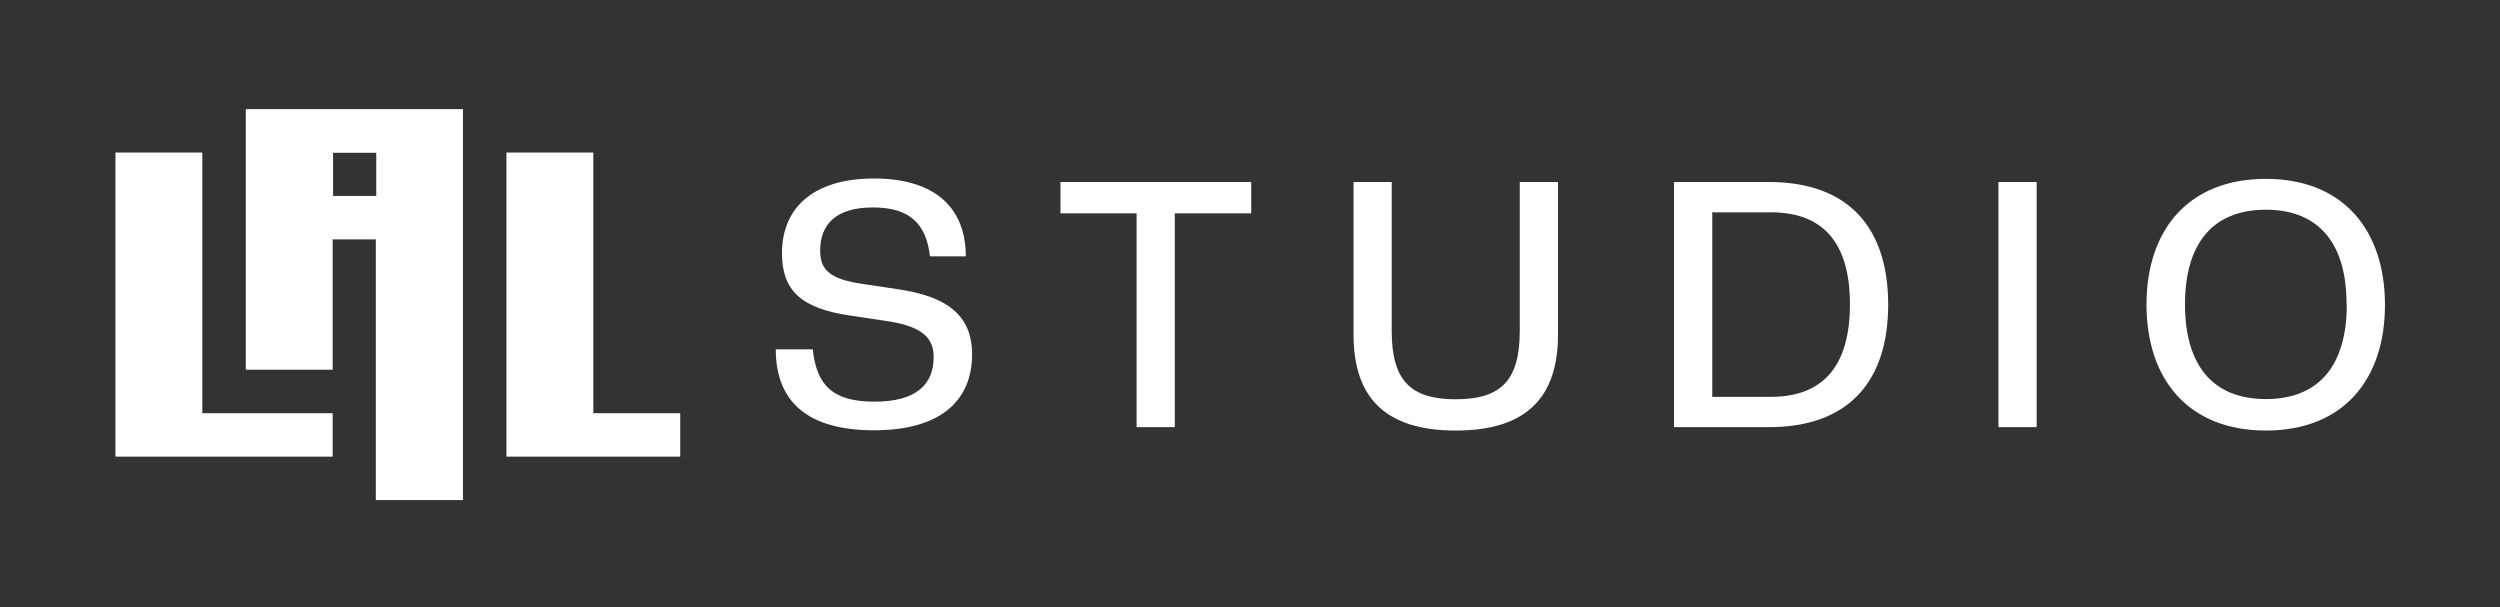 <svg xmlns="http://www.w3.org/2000/svg" viewBox="0 0 405.31 98.41"><rect x="0" y="0" width="405.31" height="98.41" fill="#333333" stroke="none"/><defs><style>.cls-1{fill:#fff;}</style></defs><g id="Mode_Isolation" data-name="Mode Isolation"><polygon class="cls-1" points="96.19 66.99 96.19 24.73 82.11 24.73 82.11 74.03 89.15 74.03 96.19 74.03 110.28 74.03 110.28 66.99 96.19 66.99"></polygon><polygon class="cls-1" points="32.8 24.73 18.72 24.73 18.72 74.03 32.8 74.03 39.85 74.03 39.85 74.03 53.93 74.03 53.93 74.03 53.93 66.99 32.8 66.99 32.8 24.73"></polygon><path class="cls-1" d="M61,17.69H39.85V59.94H53.93V38.81h7V81.07H75.06V17.69H61Zm-7,14.08v-7h7v7Z"></path><path class="cls-1" d="M125.77,56.63h6c.62,5.75,3.13,8.49,10,8.49s9.6-2.85,9.6-7.26c0-2.9-1.62-5-7.93-5.86l-5.52-.83C129.73,50,126.78,47,126.78,41c0-7.09,4.85-12.06,14.9-12.06s14.9,4.86,14.9,12.62h-5.81c-.61-5.25-3.23-7.93-9.26-7.93s-8.54,2.79-8.54,7c0,3,1.4,4.64,7,5.42l5.52.83c7.87,1.12,12.11,4.13,12.11,10.55,0,7.54-5.13,12.33-15.9,12.33S125.77,65.12,125.77,56.63Z"></path><path class="cls-1" d="M184.27,69.25V34.59H171.93V29.51h30.92v5.08H190.46V69.25Z"></path><path class="cls-1" d="M219.44,54.24V29.51h6.19V53.68c0,8.14,3.18,11.05,10.38,11.05s10.38-2.91,10.38-11.05V29.51h6.2V54.24c0,10.26-5.19,15.56-16.58,15.56S219.44,64.5,219.44,54.24Z"></path><path class="cls-1" d="M286.81,69.25H271.4V29.51h15.41c12.94,0,19.31,7.48,19.31,19.87S299.75,69.25,286.81,69.25Zm.28-34.83H277.6V64.34h9.49c8.54,0,12.83-5.08,12.83-15S295.63,34.42,287.09,34.42Z"></path><path class="cls-1" d="M324,69.25V29.51h6.19V69.25Z"></path><path class="cls-1" d="M348,49.38C348,37.27,354.8,29,367.35,29s19.31,8.32,19.31,20.43S379.91,69.8,367.35,69.8,348,61.49,348,49.38Zm32.43,0C380.47,39.56,376,34,367.35,34s-13.11,5.53-13.11,15.35,4.46,15.35,13.11,15.35S380.47,59.2,380.47,49.38Z"></path></g></svg>